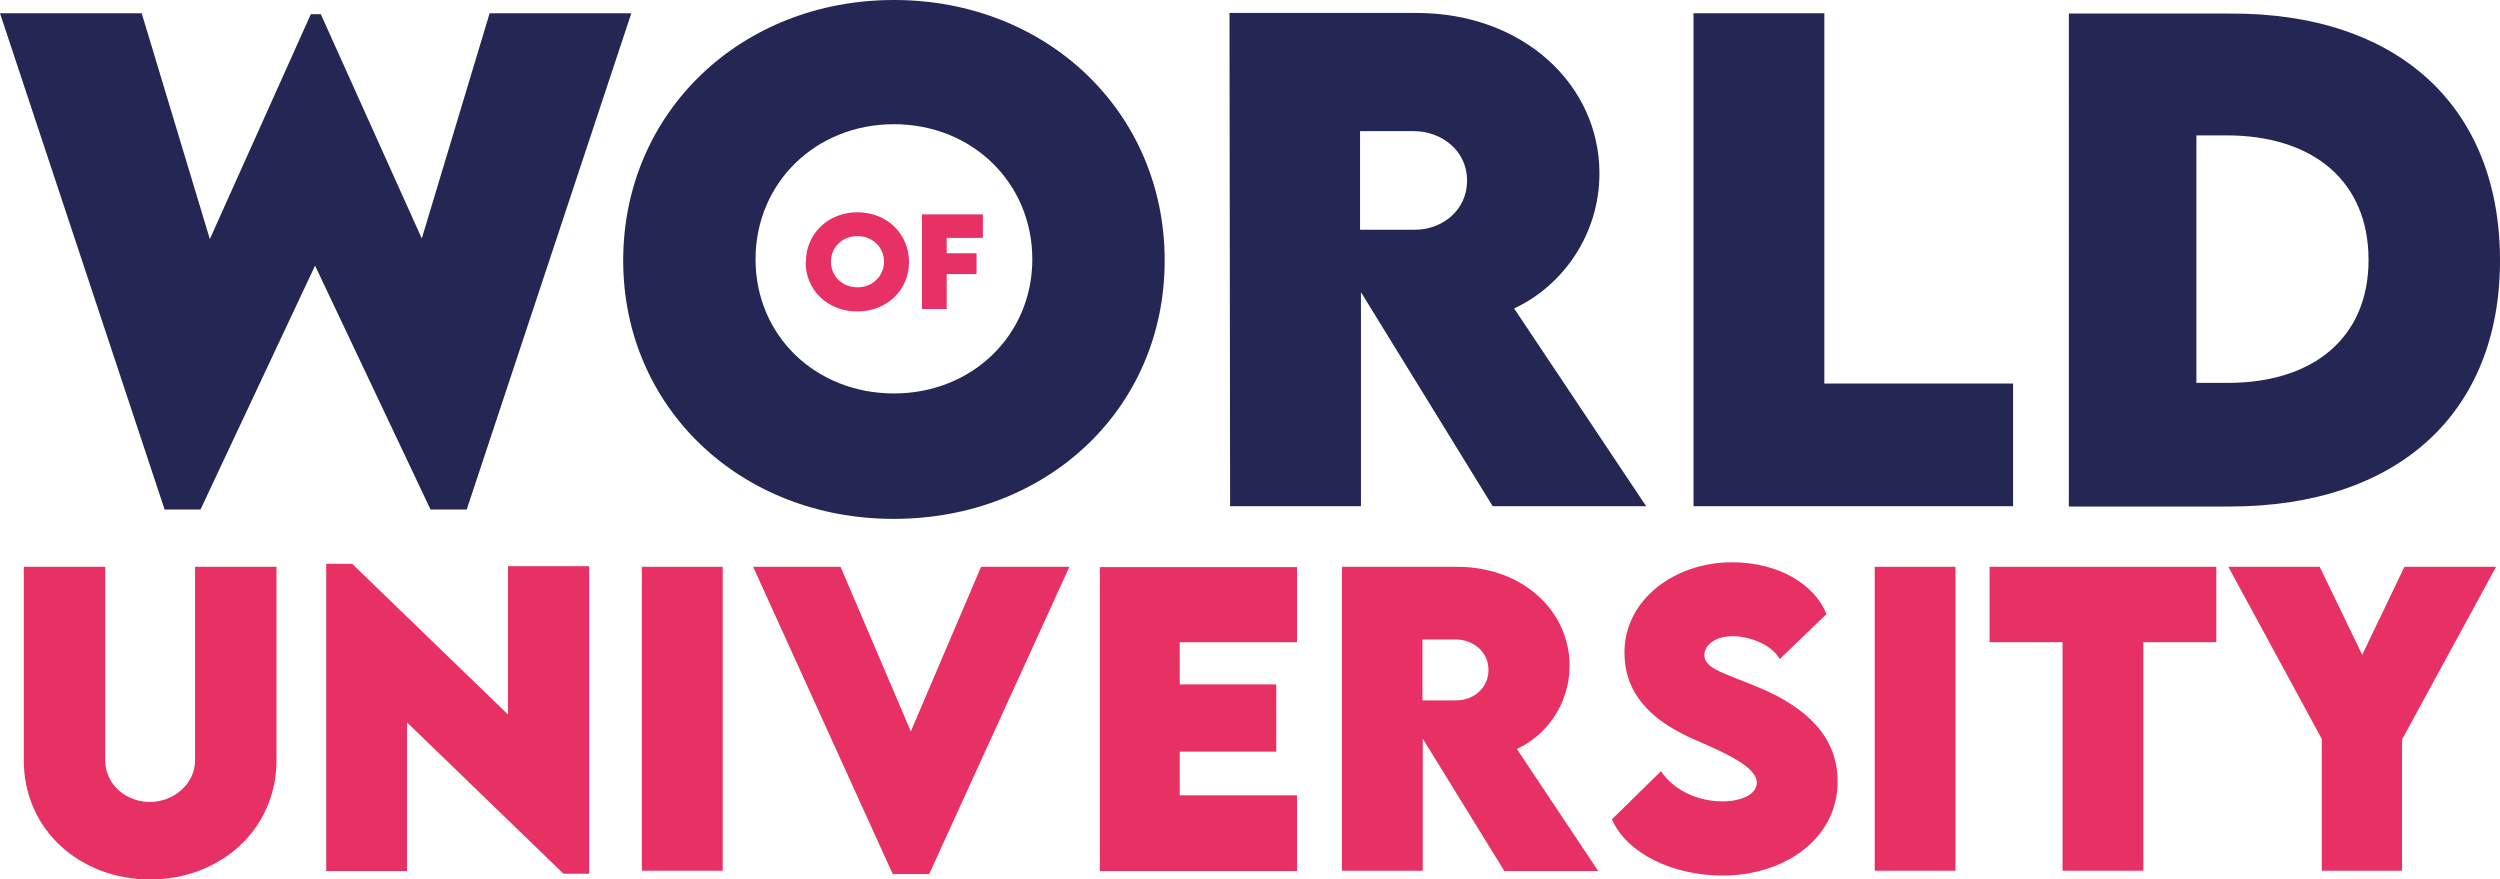 <?xml version="1.0" encoding="UTF-8"?>
<svg id="katman_2" xmlns="http://www.w3.org/2000/svg" viewBox="0 0 82.92 29.16">
  <defs>
    <style>
      .cls-1 {
        fill: #242653;
      }

      .cls-2 {
        fill: #e73064;
      }
    </style>
  </defs>
  <g id="katman_1">
    <g>
      <g>
        <path class="cls-1" d="M0,.44h4.7l2.26,7.49L10.31.47h.33l3.35,7.44L16.24.44h4.7l-5.46,16.46h-1.2l-3.83-8.09-3.8,8.09h-1.19L0,.44Z"/>
        <path class="cls-1" d="M20.67,8.64c0-4.91,3.9-8.64,8.98-8.64s8.98,3.72,8.98,8.64-3.9,8.57-8.99,8.57-8.97-3.7-8.97-8.57ZM34.24,8.6c0-2.53-1.99-4.48-4.59-4.48s-4.59,1.95-4.59,4.48,1.99,4.45,4.59,4.45,4.59-1.94,4.59-4.45Z"/>
        <path class="cls-1" d="M49.51,16.79l-4.37-7.1v7.1h-4.34l-.02-16.36h6.21c3.53,0,6.06,2.38,6.06,5.32,0,2.04-1.23,3.74-2.83,4.48l4.38,6.56h-5.08ZM45.11,7.62h1.78c.92.02,1.77-.63,1.77-1.63s-.85-1.64-1.77-1.64h-1.78v3.28Z"/>
        <path class="cls-1" d="M66.77,12.71v4.08h-10.6V.44h4.34v12.28h6.26Z"/>
        <path class="cls-1" d="M82.92,8.64c0,5.07-3.4,8.16-8.96,8.16h-5.34V.45h5.34c5.56-.03,8.96,3.07,8.96,8.19ZM78.56,8.62c0-2.57-1.79-4.13-4.72-4.13h-.99v8.21h1.03c2.9,0,4.68-1.54,4.68-4.08Z"/>
      </g>
      <g>
        <path class="cls-2" d="M26.73,8.69c0-.94.74-1.65,1.71-1.65s1.71.71,1.71,1.65-.74,1.64-1.72,1.64-1.71-.71-1.71-1.64ZM29.32,8.68c0-.48-.38-.85-.88-.85s-.88.37-.88.85.38.85.88.85.88-.37.88-.85Z"/>
        <path class="cls-2" d="M31.4,7.89v.51h.99v.69h-.99v1.16h-.82v-3.14h2.02v.78h-1.21Z"/>
      </g>
      <g>
        <path class="cls-2" d="M.79,25.22v-6.42h2.7v6.41c0,.84.72,1.39,1.48,1.39s1.5-.57,1.5-1.39v-6.41h2.7v6.42c0,2.31-1.88,3.95-4.19,3.95s-4.19-1.63-4.19-3.95Z"/>
        <path class="cls-2" d="M19.54,18.78v10.2h-.85l-5.19-5.02v4.93h-2.68v-10.19h.86l5.17,5v-4.92h2.68Z"/>
        <path class="cls-2" d="M21.29,18.8h2.68v10.08h-2.68v-10.08Z"/>
        <path class="cls-2" d="M35.47,18.8l-4.65,10.19h-1.21l-4.63-10.19h2.9l2.33,5.46,2.33-5.46h2.93Z"/>
        <path class="cls-2" d="M39.13,21.29v1.41h3.2v2.23h-3.2v1.45h3.89v2.51h-6.54v-10.08h6.54v2.49h-3.89Z"/>
        <path class="cls-2" d="M49.89,28.88l-2.7-4.38v4.38h-2.68v-10.08s3.82,0,3.82,0c2.18,0,3.73,1.47,3.73,3.28,0,1.26-.76,2.31-1.75,2.76l2.7,4.05h-3.13ZM47.18,23.23h1.1c.57.01,1.09-.39,1.09-1.01s-.53-1.01-1.09-1.01h-1.1v2.02Z"/>
        <path class="cls-2" d="M53.47,27.17l1.62-1.59c.42.62,1.2,1,2.05,1,.57,0,1.13-.21,1.13-.62,0-.52-1.03-.98-2.02-1.41-1.28-.55-2.37-1.39-2.37-2.91,0-1.75,1.66-2.99,3.57-2.99,1.54,0,2.74.73,3.13,1.72l-1.55,1.49c-.3-.53-1.08-.76-1.56-.76-.55,0-.94.28-.94.63,0,.46.71.61,1.8,1.07,1.58.66,2.62,1.63,2.62,3.12,0,1.92-1.79,3.12-3.81,3.12-1.66,0-3.17-.73-3.67-1.85Z"/>
        <path class="cls-2" d="M62.18,18.8h2.68v10.08h-2.68v-10.08Z"/>
        <path class="cls-2" d="M73.51,21.3h-2.42v7.58h-2.68v-7.58h-2.42v-2.5h7.52v2.5Z"/>
        <path class="cls-2" d="M77.02,24.53l-3.11-5.73h3.03l1.41,2.92,1.4-2.92h3.04l-3.12,5.73v4.35h-2.66v-4.35Z"/>
      </g>
    </g>
  </g>
</svg>